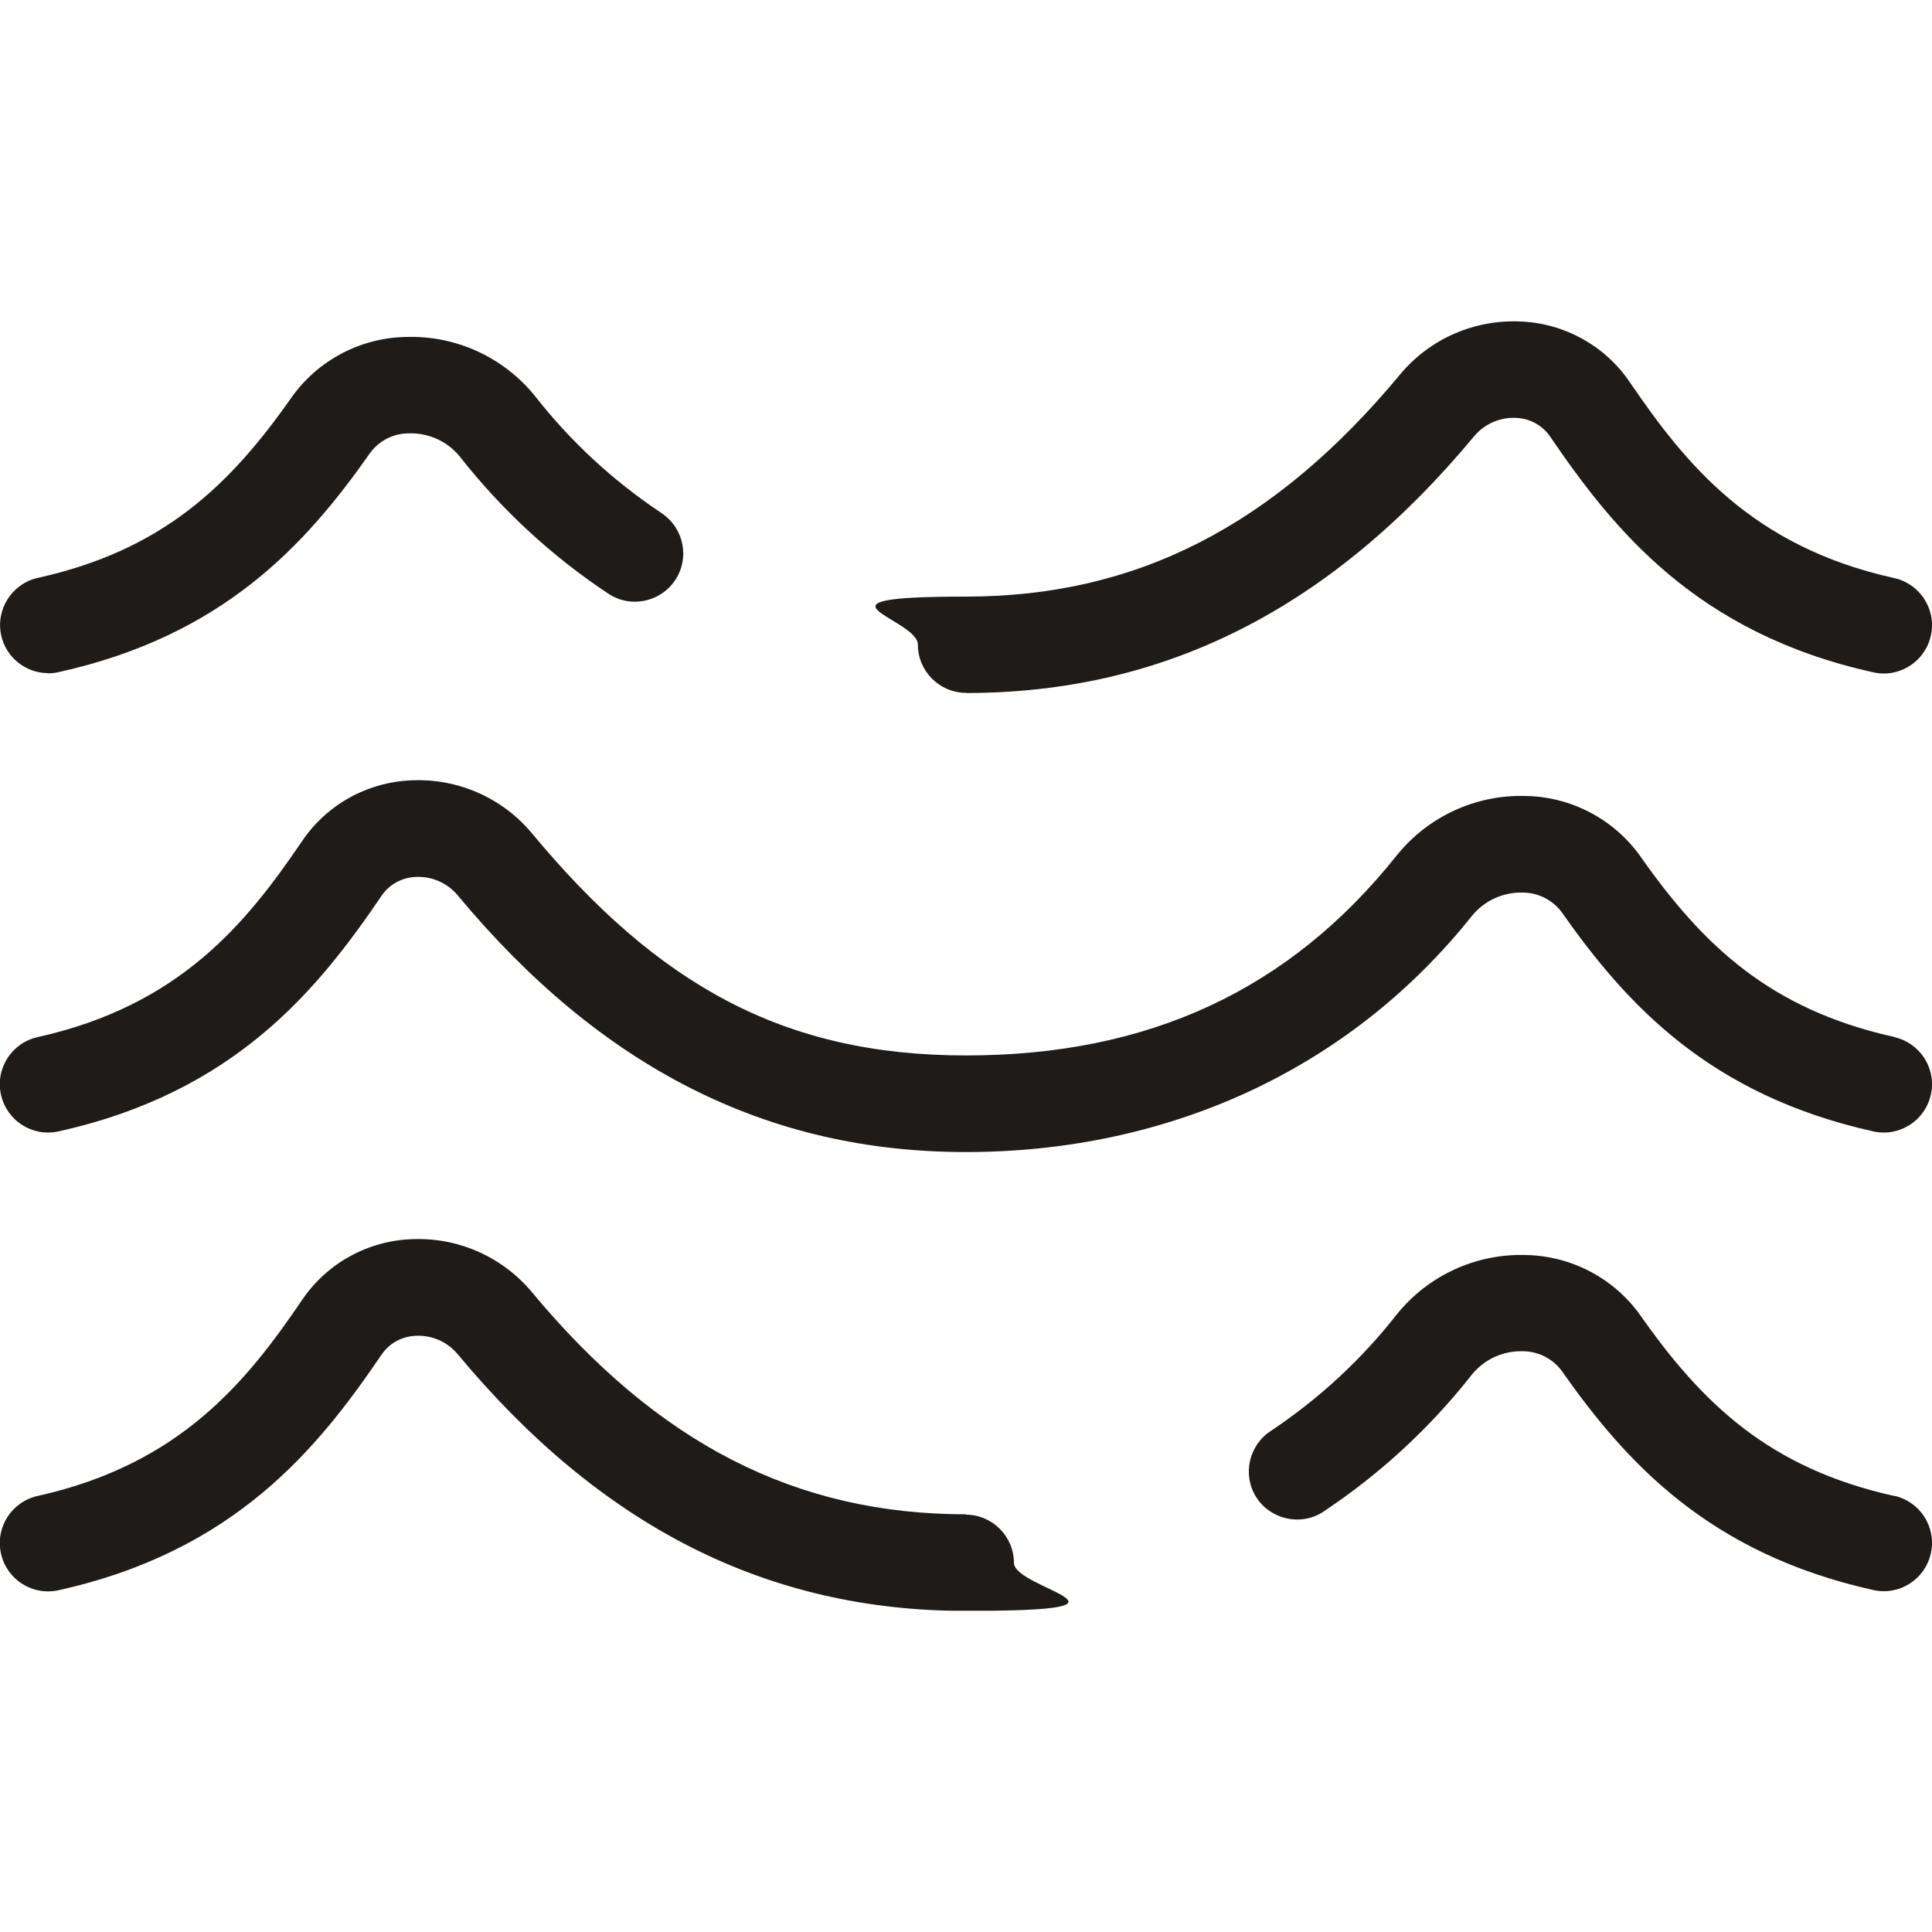 <?xml version="1.0" encoding="UTF-8"?>
<svg id="Vrstva_1" xmlns="http://www.w3.org/2000/svg" xmlns:xlink="http://www.w3.org/1999/xlink" version="1.1" viewBox="0 0 1000 1000">
  <!-- Generator: Adobe Illustrator 30.0.0, SVG Export Plug-In . SVG Version: 2.1.1 Build 123)  -->
  <defs>
    <style>
      .st0 {
        fill: none;
      }

      .st1 {
        fill: #1f1b19;
      }

      .st2 {
        clip-path: url(#clippath);
      }
    </style>
    <clipPath id="clippath">
      <rect class="st0" y="166.3" width="1000" height="667.4"/>
    </clipPath>
  </defs>
  <g class="st2">
    <g id="Group_36">
      <path id="Path_39" class="st1" d="M980.4,774.3c-64.5-14.3-99.2-47.7-131.3-93.4-13.7-19.3-35.8-30.9-59.4-31.3-25.8-.8-50.5,10.6-66.7,30.7-18.3,23.4-40.3,43.7-65,60.2-11.6,7.4-15.1,22.8-7.8,34.4,7.4,11.6,22.8,15.1,34.4,7.8.3-.2.5-.3.7-.5,29.2-19.4,55-43.3,76.7-70.9,6.4-7.8,16.1-12.2,26.2-11.9,7.9,0,15.4,3.8,20.1,10.1,33.6,47.8,76.4,94.6,161.3,113.5,13.5,3,26.8-5.5,29.8-19,3-13.5-5.5-26.8-19-29.8"/>
      <path id="Path_40" class="st1" d="M500,783.8c-88.1,0-159.5-36.6-224.7-115-15.4-18.4-38.4-28.5-62.3-27.4-22.8.9-43.8,12.5-56.6,31.4-28.8,42.4-63.1,85.1-136.9,101.5-13.5,3-22,16.3-19,29.8,3,13.5,16.3,22,29.8,19h0c91.6-20.3,134.4-73.7,167.3-122.1,4-5.8,10.6-9.4,17.7-9.6,8.2-.4,16.2,3.1,21.5,9.4,74.4,89.5,160.4,133,263.1,133s24.9-11.2,24.9-24.9-11.2-24.9-24.9-24.9h0"/>
      <path id="Path_41" class="st1" d="M24.9,348.5c1.8,0,3.6-.2,5.4-.6,84.9-18.8,127.7-65.6,161.3-113.5,4.7-6.4,12.1-10.1,20.1-10.1,10.1-.3,19.8,4.1,26.2,11.9,21.6,27.5,47.5,51.5,76.7,70.9,11.4,7.8,26.9,4.8,34.7-6.6,7.8-11.4,4.8-26.9-6.6-34.7-.2-.2-.5-.3-.7-.5-24.7-16.5-46.7-36.8-65-60.2-16.2-20.1-40.9-31.5-66.7-30.7-23.7.4-45.7,12-59.4,31.3-32.1,45.8-66.8,79.1-131.3,93.4-13.4,3-21.9,16.3-19,29.7,2.5,11.4,12.6,19.6,24.3,19.6"/>
      <path id="Path_42" class="st1" d="M500,358.7c102.6,0,188.7-43.5,263.1-133,5.3-6.3,13.3-9.8,21.5-9.4,7.1.2,13.7,3.8,17.7,9.6,33,48.4,75.8,101.8,167.3,122.1,13.5,3,26.8-5.5,29.8-19,3-13.5-5.5-26.8-19-29.8h0c-73.7-16.3-108-59.1-136.9-101.5-12.8-18.8-33.8-30.4-56.5-31.3-23.9-1.1-47,9-62.3,27.4-65.2,78.5-136.6,115-224.7,115s-24.9,11.2-24.9,24.9,11.2,24.9,24.9,24.9"/>
      <path id="Path_43" class="st1" d="M980.4,536.7c-64.5-14.3-99.2-47.7-131.3-93.4-13.7-19.3-35.8-30.9-59.4-31.3-25.8-.8-50.5,10.6-66.7,30.7-55.5,69.7-128.4,103.6-223,103.6s-159.5-36.6-224.7-115c-15.3-18.4-38.4-28.5-62.3-27.4-22.8.9-43.8,12.5-56.6,31.4-28.8,42.4-63.1,85.1-136.9,101.5-13.5,3-22,16.3-19,29.8,3,13.5,16.3,22,29.8,19h0c91.6-20.3,134.4-73.7,167.3-122.1,4-5.8,10.6-9.4,17.7-9.6,8.2-.4,16.2,3.1,21.5,9.4,74.4,89.5,160.4,133,263.1,133s197.4-41.2,262.1-122.4c6.4-7.8,16.1-12.2,26.2-11.9,7.9,0,15.4,3.8,20.1,10.1,33.6,47.8,76.4,94.6,161.3,113.5,13.5,3,26.8-5.5,29.8-19,3-13.5-5.5-26.8-19-29.8"/>
    </g>
  </g>
</svg>